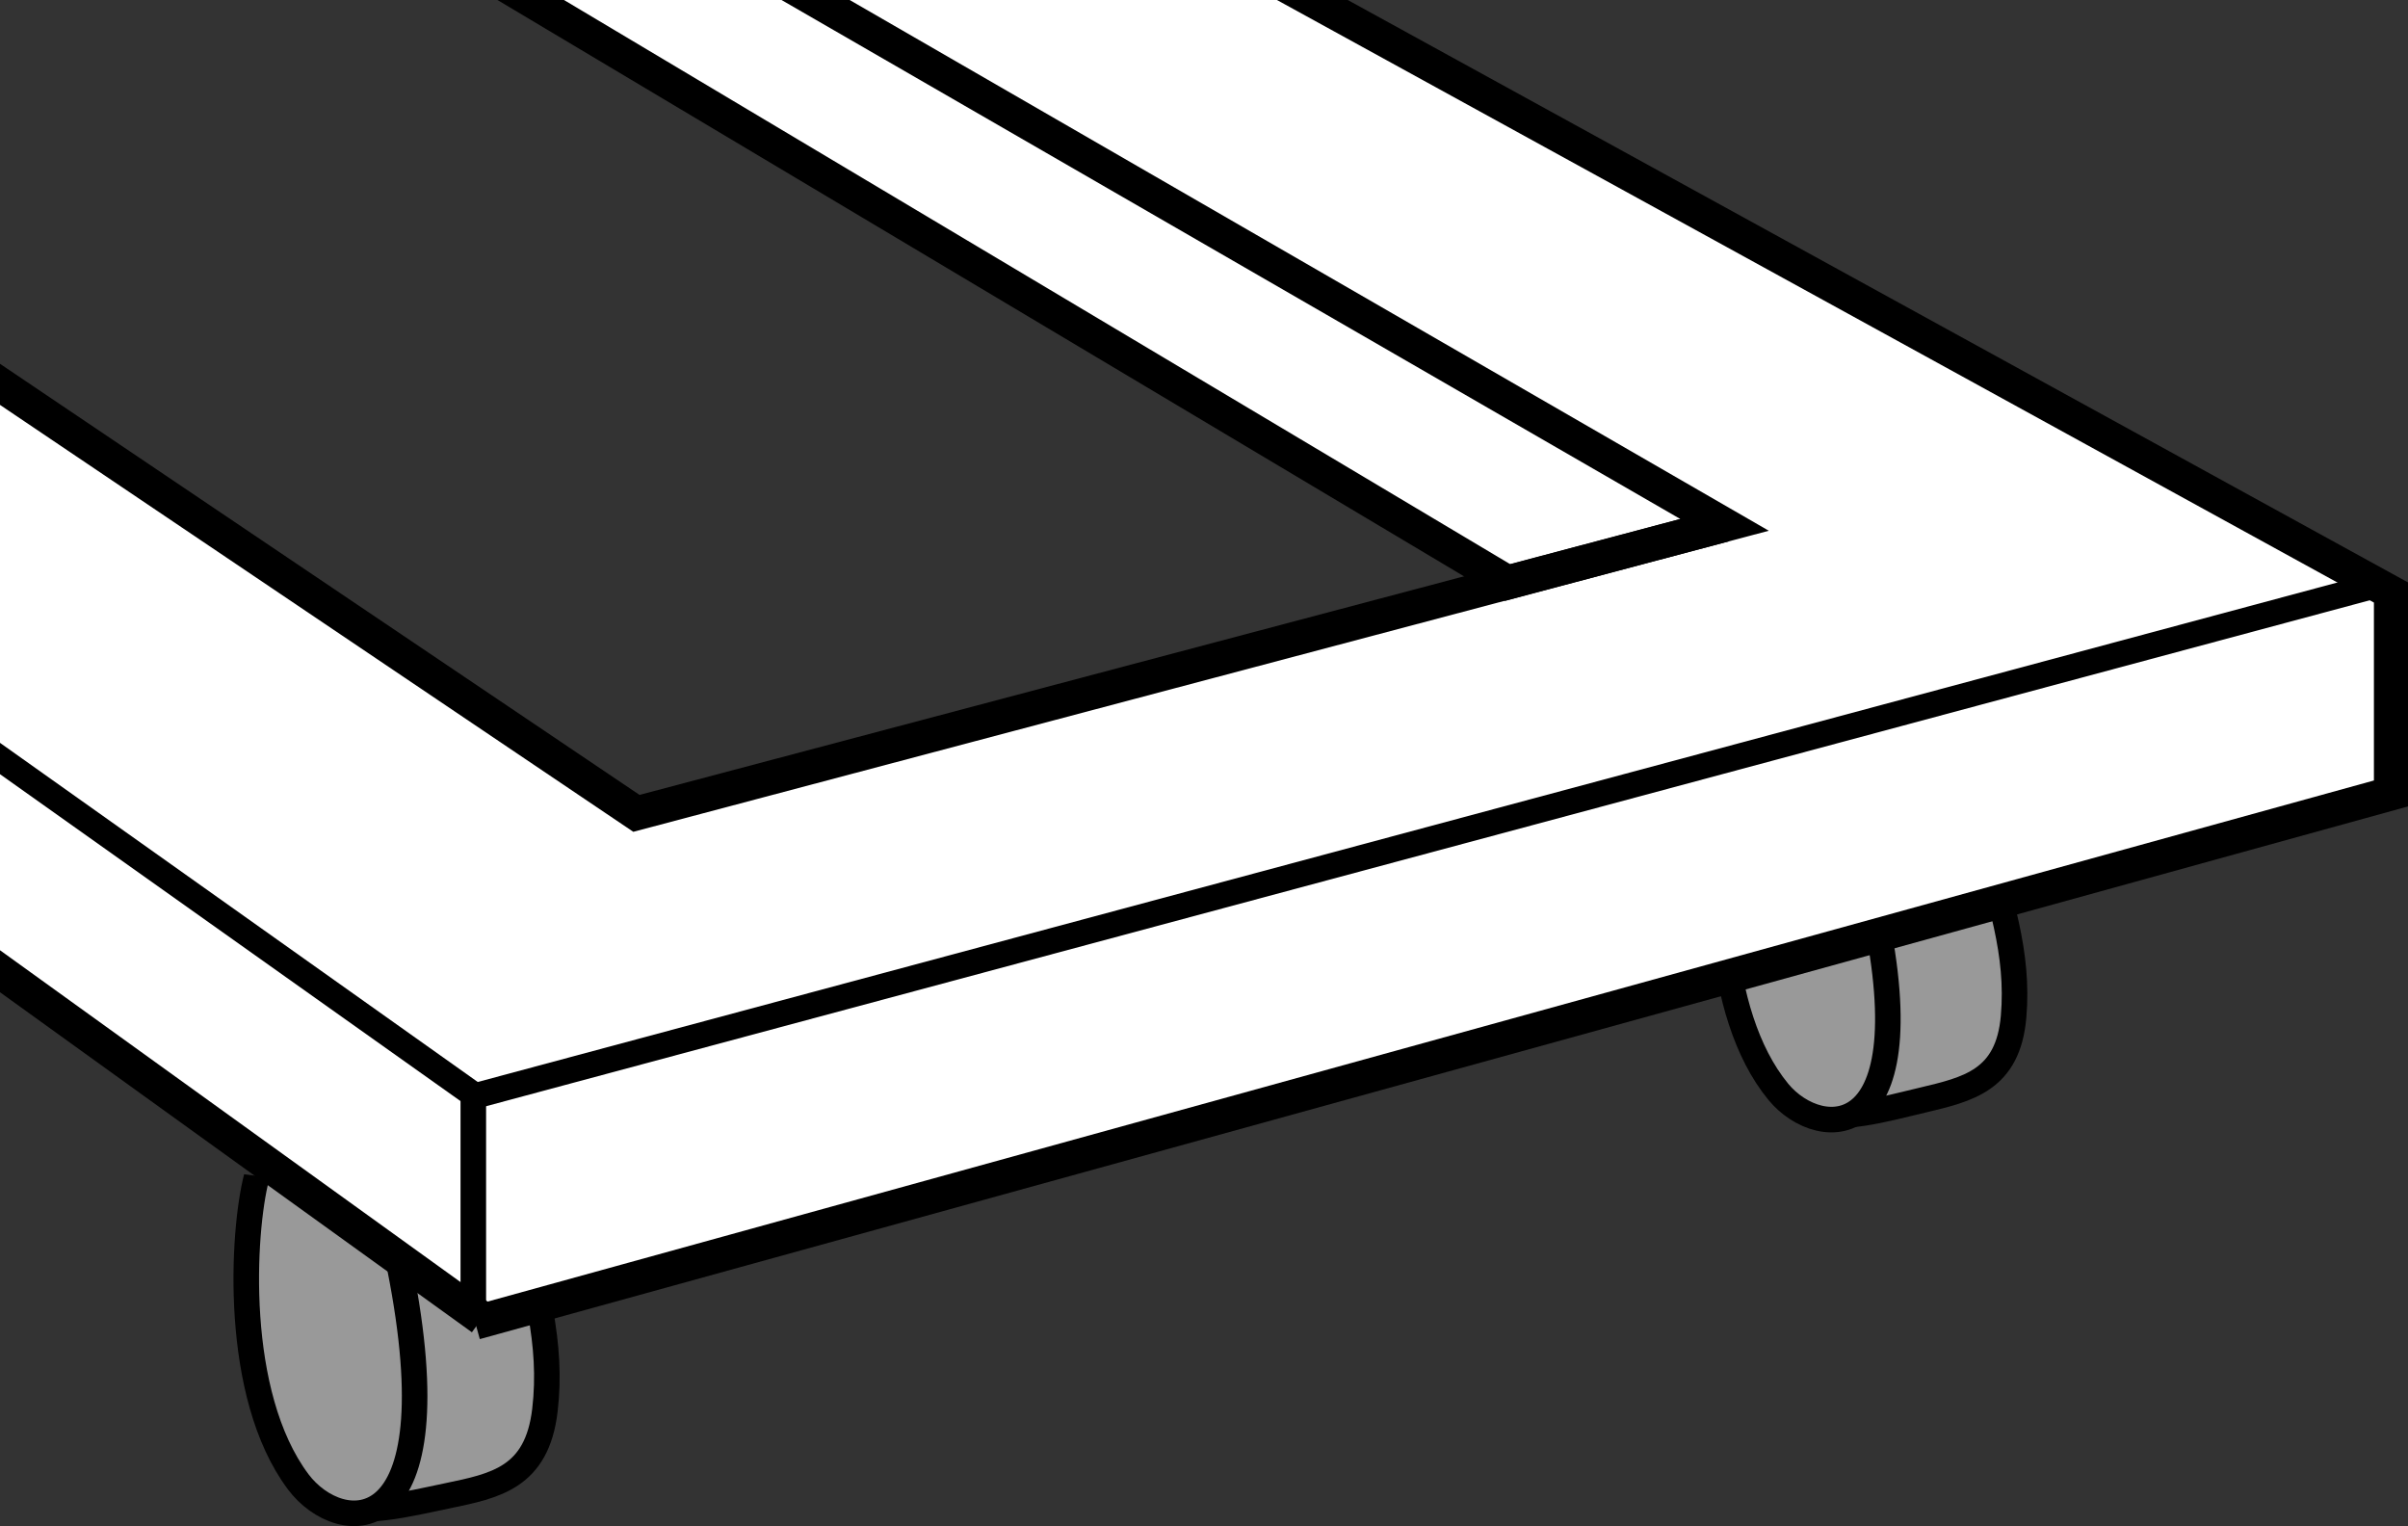<?xml version="1.0" encoding="iso-8859-1"?>
<!-- Generator: Adobe Illustrator 28.1.0, SVG Export Plug-In . SVG Version: 6.00 Build 0)  -->
<svg version="1.1" id="image" xmlns="http://www.w3.org/2000/svg" xmlns:xlink="http://www.w3.org/1999/xlink" x="0px" y="0px"
	 width="56.528px" height="35.818px" viewBox="0 0 56.528 35.818" enable-background="new 0 0 56.528 35.818"
	 xml:space="preserve">
<rect x="0" y="0" width="56.528" height="35.818" fill="#333333" stroke="none"/>
<g>
	<defs>
		<rect id="SVGID_1_" width="57.741" height="57.741"/>
	</defs>
	<clipPath id="SVGID_00000060747925907231340940000000429295922919755942_">
		<use xlink:href="#SVGID_1_"  overflow="visible"/>
	</clipPath>
	
		<path clip-path="url(#SVGID_00000060747925907231340940000000429295922919755942_)" fill="#999999" stroke="#000000" stroke-width="0.6" d="
		M12.138,28.383c0.42,1.774,0.841,3.129,0.654,4.716c-0.187,1.588-1.167,1.774-2.288,2.008
		c-0.97,0.202-2.008,0.467-2.755,0.187c-0.747-0.28-2.241-2.989-1.308-8.219S12.138,28.383,12.138,28.383z"/>
	
		<path clip-path="url(#SVGID_00000060747925907231340940000000429295922919755942_)" fill="#999999" stroke="#000000" stroke-width="0.6" d="
		M6.021,27.636c-0.327,1.261-0.56,5.09,0.981,7.145c0.981,1.308,3.689,1.541,2.382-5.043
		S6.021,27.822,6.021,27.636z"/>
	
		<path clip-path="url(#SVGID_00000060747925907231340940000000429295922919755942_)" fill="#999999" stroke="#000000" stroke-width="0.6" d="
		M46.49,19.458c0.461,1.651,0.909,2.908,0.779,4.404c-0.129,1.496-1.067,1.703-2.139,1.959
		c-0.927,0.221-1.918,0.504-2.646,0.265c-0.728-0.238-2.253-2.731-1.52-7.668
		C41.696,13.48,46.49,19.458,46.49,19.458z"/>
	
		<path clip-path="url(#SVGID_00000060747925907231340940000000429295922919755942_)" fill="#999999" stroke="#000000" stroke-width="0.6" d="
		M40.577,18.957c-0.275,1.194-0.377,4.794,1.171,6.671c0.986,1.195,3.6,1.325,2.132-4.809
		S40.583,19.133,40.577,18.957z"/>
	
		<polyline clip-path="url(#SVGID_00000060747925907231340940000000429295922919755942_)" fill="#FFFFFF" stroke="#FFFFFF" stroke-width="0.6" points="
		-1.499,16.664 11.251,25.768 14.94,19.23 -1.481,8.184 	"/>
	
		<path clip-path="url(#SVGID_00000060747925907231340940000000429295922919755942_)" fill="#FFFFFF" stroke="#FFFFFF" stroke-width="0.6" d="
		M11.391,25.861c-0.42-1.074,3.689-6.538,3.689-6.538l25.497-6.958l15.177,1.308
		C55.801,13.72,11.811,26.935,11.391,25.861z"/>
	
		<polygon clip-path="url(#SVGID_00000060747925907231340940000000429295922919755942_)" fill="#FFFFFF" stroke="#FFFFFF" stroke-width="0.6" points="
		5.722,-7.42 8.991,-11.529 29.203,-0.726 55.754,13.673 40.204,12.412 17.372,-0.772 	"/>
	
		<polyline clip-path="url(#SVGID_00000060747925907231340940000000429295922919755942_)" fill="#FFFFFF" stroke="#FFFFFF" stroke-width="0.6" points="
		-1.472,16.994 11.157,26.048 55.894,14.14 55.894,18.343 11.251,30.718 -1.497,21.375 	"/>
	
		<polyline clip-path="url(#SVGID_00000060747925907231340940000000429295922919755942_)" fill="none" stroke="#000000" stroke-width="0.8" points="
		11.157,31.044 56.128,18.623 56.128,13.906 29.469,-0.735 	"/>
	
		<polyline clip-path="url(#SVGID_00000060747925907231340940000000429295922919755942_)" fill="none" stroke="#000000" stroke-width="0.6" points="
		-1.43,16.788 11.157,25.721 55.847,13.72 	"/>
	
		<path clip-path="url(#SVGID_00000060747925907231340940000000429295922919755942_)" fill="#FFFFFF" stroke="#FFFFFF" stroke-width="0.6" d="
		M-1.43,16.788"/>
	
		<line clip-path="url(#SVGID_00000060747925907231340940000000429295922919755942_)" fill="none" stroke="#000000" stroke-width="0.8" x1="-1.582" y1="21.656" x2="11.312" y2="30.945"/>
	
		<polyline clip-path="url(#SVGID_00000060747925907231340940000000429295922919755942_)" fill="#FFFFFF" stroke="#000000" stroke-width="0.8" points="
		17.842,-0.753 40.484,12.319 35.394,13.673 11.192,-0.755 	"/>
	
		<polyline clip-path="url(#SVGID_00000060747925907231340940000000429295922919755942_)" fill="none" stroke="#000000" stroke-width="0.8" points="
		40.484,12.319 14.94,19.09 -1.5,8.01 	"/>
	
		<line clip-path="url(#SVGID_00000060747925907231340940000000429295922919755942_)" fill="none" stroke="#000000" stroke-width="0.6" x1="11.111" y1="25.441" x2="11.111" y2="31.044"/>
</g>
</svg>
